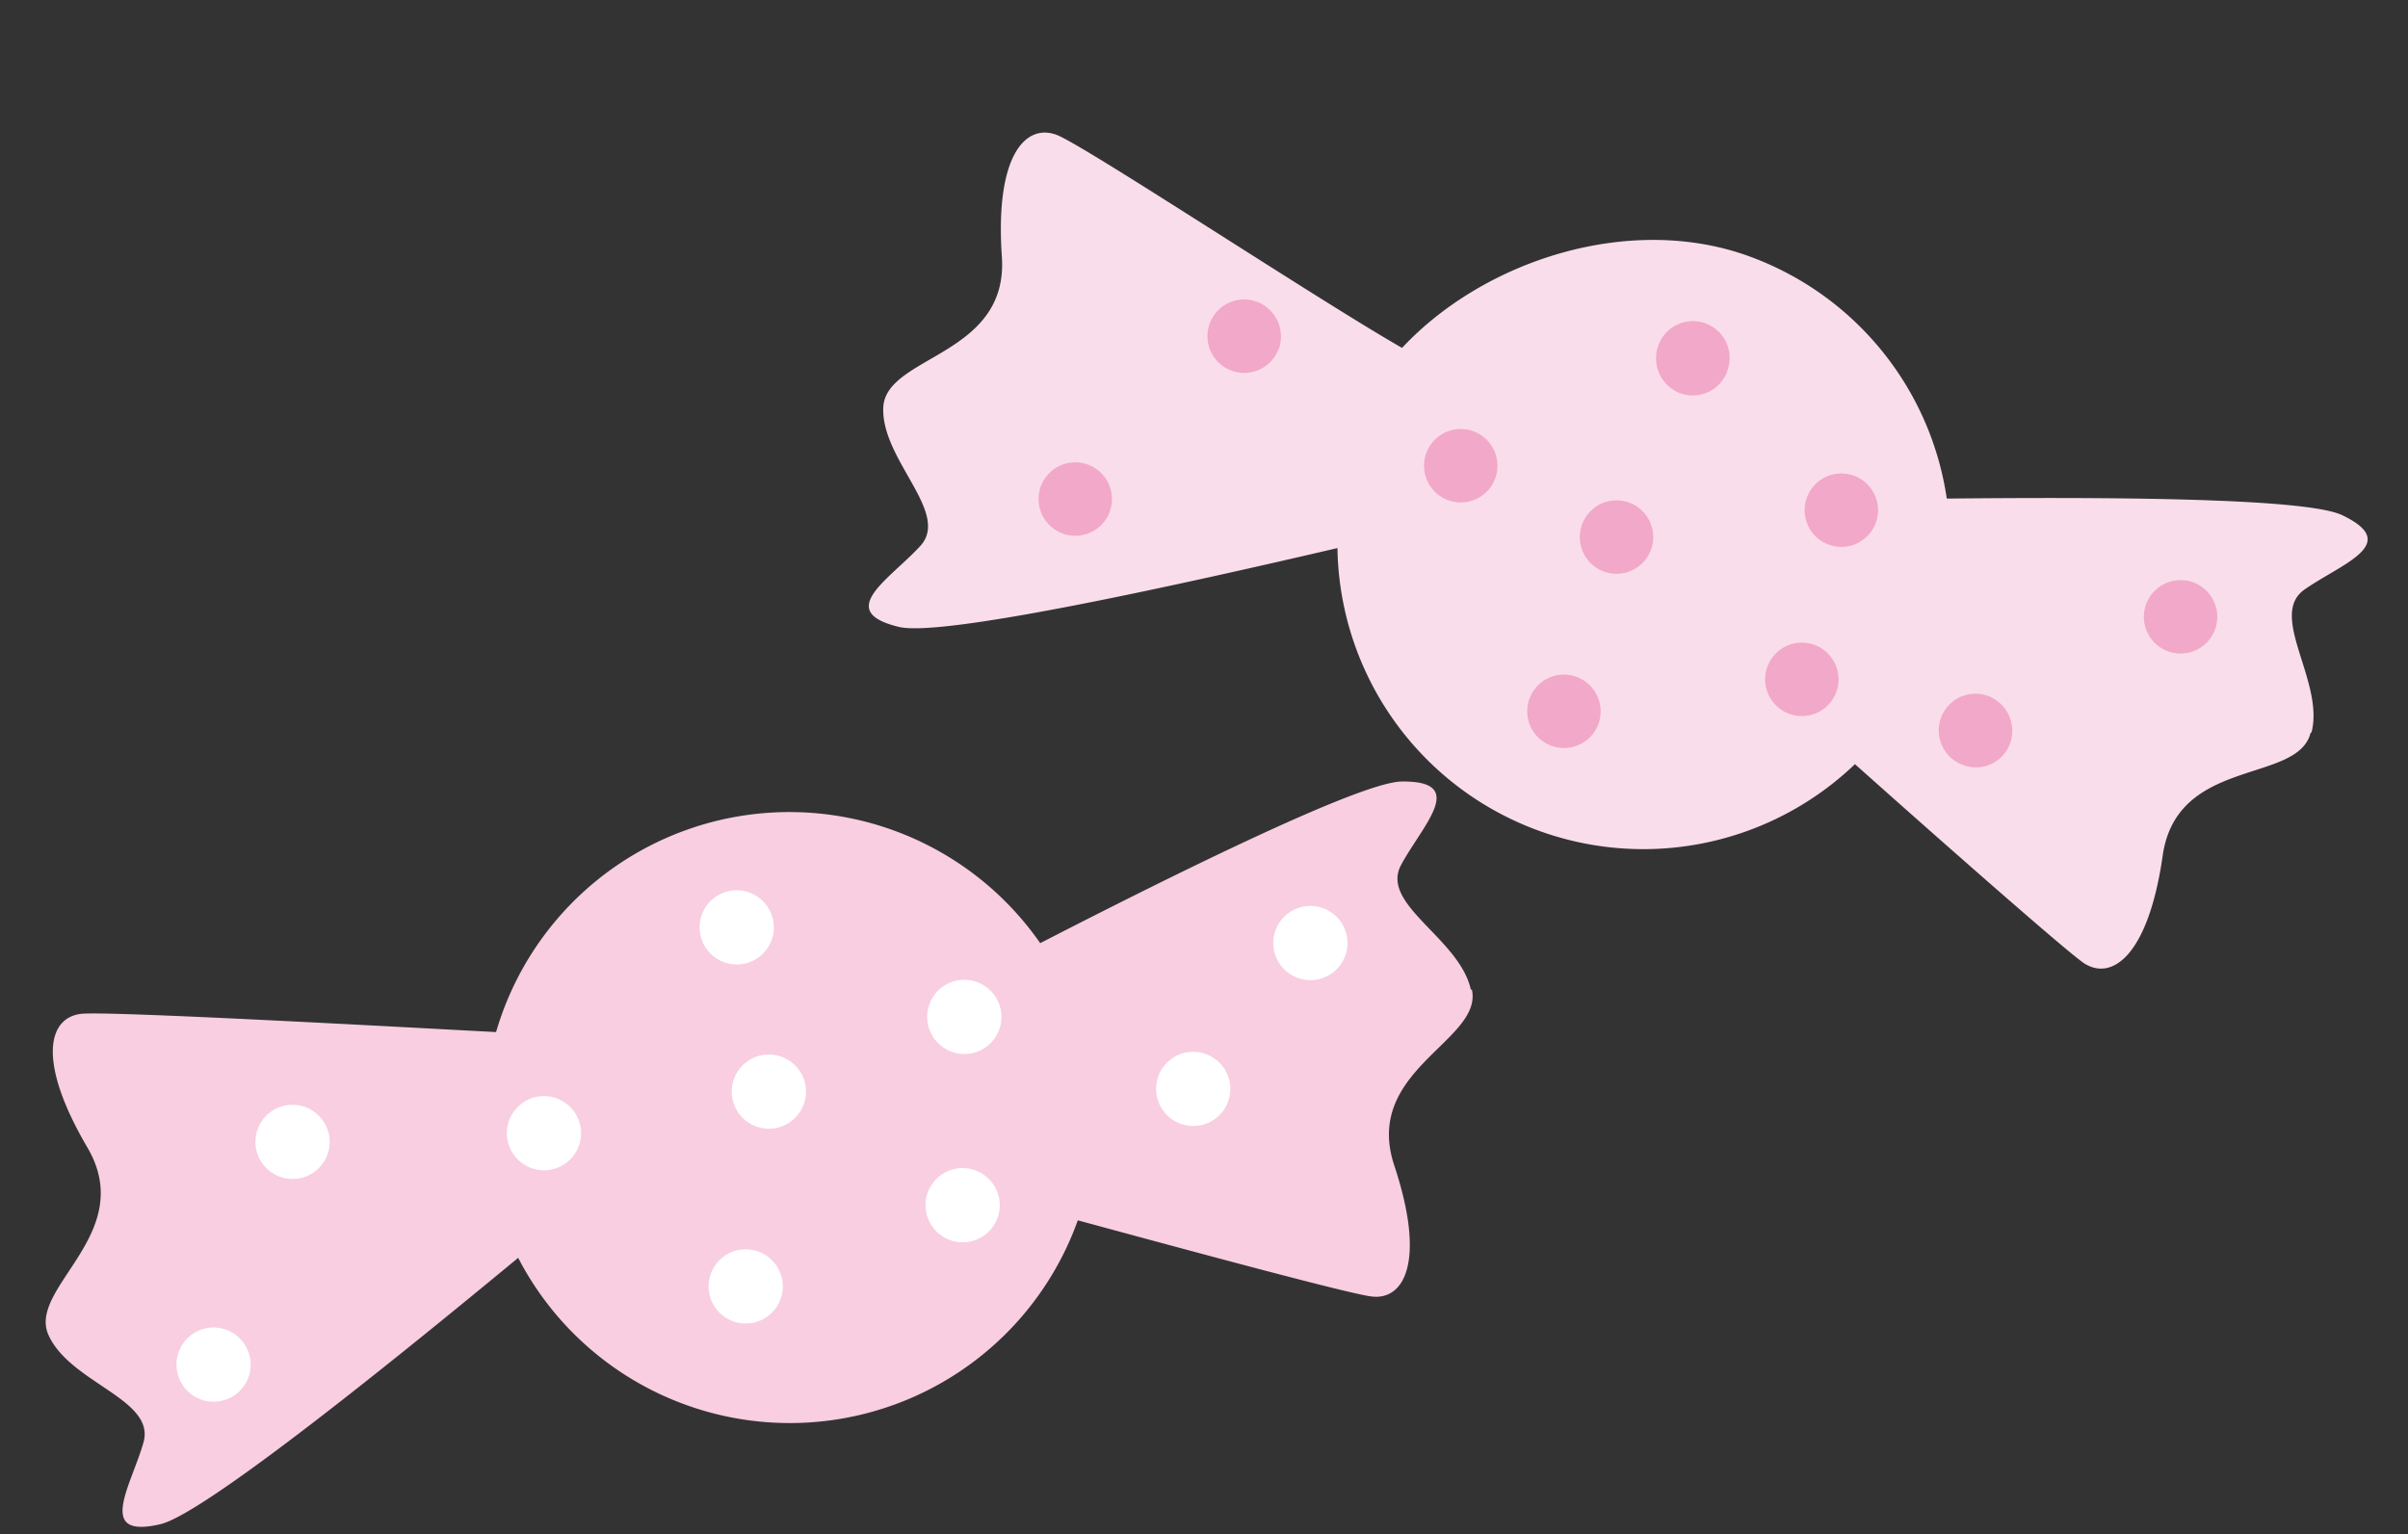 <svg xmlns="http://www.w3.org/2000/svg" width="145.249" height="92.568" viewBox="0 0 145.249 92.568">
  <rect x="0" y="0" width="145.249" height="92.568" fill="#333333" stroke="none"/>
  <g id="kijun_bg_02" transform="matrix(0.995, -0.105, 0.105, 0.995, -4.081, 15.071)">
    <g id="グループ_985" data-name="グループ 985" transform="translate(0 0)">
      <g id="グループ_983" data-name="グループ 983" transform="translate(0 39.04)">
        <path id="パス_6280" data-name="パス 6280" d="M87.567,27.455c-.347-3.152-4.917-5.673-3.4-7.911s4.6-4.633.567-5.011c-2.458-.221-13.993,4.034-22.692,7.406a18.418,18.418,0,0,0-33.187,1.891c-5.736-.914-23.07-3.719-24.74-3.719-2.017,0-2.994,2.521-.5,8.037C6.128,33.664-.9,36.185.108,39.179c1.009,3.026,6.02,4.507,5.011,7.028s-3.5,5.515.5,5.011c2.71-.347,15.254-8.478,23.133-13.71A18.441,18.441,0,0,0,62.542,38.8c6.9,2.679,15.947,6.177,17.145,6.429,1.954.441,3.467-1.828,2.175-7.722-1.292-5.925,6.114-6.9,5.768-10.054Z" transform="translate(-0.008 -12.39)" fill="#f8cee0"/>
        <path id="パス_6281" data-name="パス 6281" d="M17.715,16.038A2.238,2.238,0,1,1,15.478,13.8,2.246,2.246,0,0,1,17.715,16.038Z" transform="translate(28.462 -9.356)" fill="#fff"/>
        <path id="パス_6282" data-name="パス 6282" d="M21.865,18.2a2.238,2.238,0,1,1-2.238-2.238A2.246,2.246,0,0,1,21.865,18.2Z" transform="translate(37.391 -4.709)" fill="#fff"/>
        <path id="パス_6283" data-name="パス 6283" d="M13.635,19.568A2.238,2.238,0,1,1,11.4,17.33,2.246,2.246,0,0,1,13.635,19.568Z" transform="translate(19.683 -1.761)" fill="#fff"/>
        <path id="パス_6284" data-name="パス 6284" d="M18,19.228a2.238,2.238,0,1,1-2.238-2.238A2.246,2.246,0,0,1,18,19.228Z" transform="translate(29.064 -2.492)" fill="#fff"/>
        <path id="パス_6285" data-name="パス 6285" d="M28.6,17.488a2.238,2.238,0,1,1-2.238-2.238A2.246,2.246,0,0,1,28.6,17.488Z" transform="translate(51.872 -6.236)" fill="#fff"/>
        <path id="パス_6286" data-name="パス 6286" d="M26.075,20.028a2.238,2.238,0,1,1-2.238-2.238A2.246,2.246,0,0,1,26.075,20.028Z" transform="translate(46.449 -0.771)" fill="#fff"/>
        <path id="パス_6287" data-name="パス 6287" d="M8.835,19.228A2.238,2.238,0,1,1,6.6,16.99,2.246,2.246,0,0,1,8.835,19.228Z" transform="translate(9.355 -2.492)" fill="#fff"/>
        <path id="パス_6288" data-name="パス 6288" d="M6.885,23.308A2.238,2.238,0,1,1,4.648,21.07,2.246,2.246,0,0,1,6.885,23.308Z" transform="translate(5.159 6.286)" fill="#fff"/>
        <path id="パス_6289" data-name="パス 6289" d="M21.455,21.778a2.238,2.238,0,1,1-2.238-2.238A2.246,2.246,0,0,1,21.455,21.778Z" transform="translate(36.509 2.994)" fill="#fff"/>
        <path id="パス_6290" data-name="パス 6290" d="M17.165,22.888a2.238,2.238,0,1,1-2.238-2.238A2.246,2.246,0,0,1,17.165,22.888Z" transform="translate(27.278 5.383)" fill="#fff"/>
      </g>
      <g id="グループ_984" data-name="グループ 984" transform="translate(53.889)">
        <path id="パス_6291" data-name="パス 6291" d="M102.81,43.991c1.1-2.963-1.891-7.28.473-8.6s6.177-2.112,2.742-4.223c-2.08-1.292-14.34-2.616-23.606-3.5A18.392,18.392,0,0,0,72.208,11.939c-6.9-3.435-16.01-1.513-21.494,3.246C45.986,11.781,32.843.939,31.331.214c-1.8-.882-3.814.914-4.034,6.965s-7.627,5.169-8.068,8.32c-.441,3.12,3.372,6.713,1.355,8.509s-5.61,3.372-1.8,4.727c2.584.914,17.429-.788,26.789-1.954A18.444,18.444,0,0,0,75.233,43.014C80.213,48.5,86.768,55.62,87.714,56.408c1.576,1.261,3.908-.095,5.389-5.957s8.541-3.435,9.644-6.429Z" transform="translate(-17.107 -0.003)" fill="#faddea"/>
        <path id="パス_6292" data-name="パス 6292" d="M36.776,8.119a2.217,2.217,0,0,1-2.963,1.009,2.244,2.244,0,0,1-1.009-2.994,2.213,2.213,0,1,1,3.971,1.954Z" transform="translate(16.181 10.529)" fill="#f2a8c8"/>
        <path id="パス_6293" data-name="パス 6293" d="M39.3,11.278a2.213,2.213,0,1,1-1.009-2.963A2.217,2.217,0,0,1,39.3,11.278Z" transform="translate(21.603 17.393)" fill="#f2a8c8"/>
        <path id="パス_6294" data-name="パス 6294" d="M32.146,9.668a2.213,2.213,0,1,1-1.009-2.963A2.217,2.217,0,0,1,32.146,9.668Z" transform="translate(6.219 13.929)" fill="#f2a8c8"/>
        <path id="パス_6295" data-name="パス 6295" d="M34.966,11.338a2.213,2.213,0,1,1-1.009-2.963A2.217,2.217,0,0,1,34.966,11.338Z" transform="translate(12.287 17.522)" fill="#f2a8c8"/>
        <path id="パス_6296" data-name="パス 6296" d="M45.536,13.988a2.213,2.213,0,1,1-1.009-2.963A2.217,2.217,0,0,1,45.536,13.988Z" transform="translate(35.03 23.224)" fill="#f2a8c8"/>
        <path id="パス_6297" data-name="パス 6297" d="M41.406,15.769a2.178,2.178,0,0,1-2.963.977A2.213,2.213,0,0,1,40.4,12.775,2.244,2.244,0,0,1,41.406,15.769Z" transform="translate(26.143 26.99)" fill="#f2a8c8"/>
        <path id="パス_6298" data-name="パス 6298" d="M28.286,6.768a2.213,2.213,0,1,1-1.009-2.963A2.244,2.244,0,0,1,28.286,6.8Z" transform="translate(-2.086 7.689)" fill="#f2a8c8"/>
        <path id="パス_6299" data-name="パス 6299" d="M24.746,9.528a2.213,2.213,0,1,1-1.009-2.963A2.217,2.217,0,0,1,24.746,9.528Z" transform="translate(-9.703 13.628)" fill="#f2a8c8"/>
        <path id="パス_6300" data-name="パス 6300" d="M38.206,14.418A2.213,2.213,0,1,1,37.2,11.455,2.217,2.217,0,0,1,38.206,14.418Z" transform="translate(19.258 24.149)" fill="#f2a8c8"/>
        <path id="パス_6301" data-name="パス 6301" d="M33.616,14.548a2.213,2.213,0,1,1-1.009-2.963A2.217,2.217,0,0,1,33.616,14.548Z" transform="translate(9.382 24.429)" fill="#f2a8c8"/>
      </g>
    </g>
  </g>
</svg>
